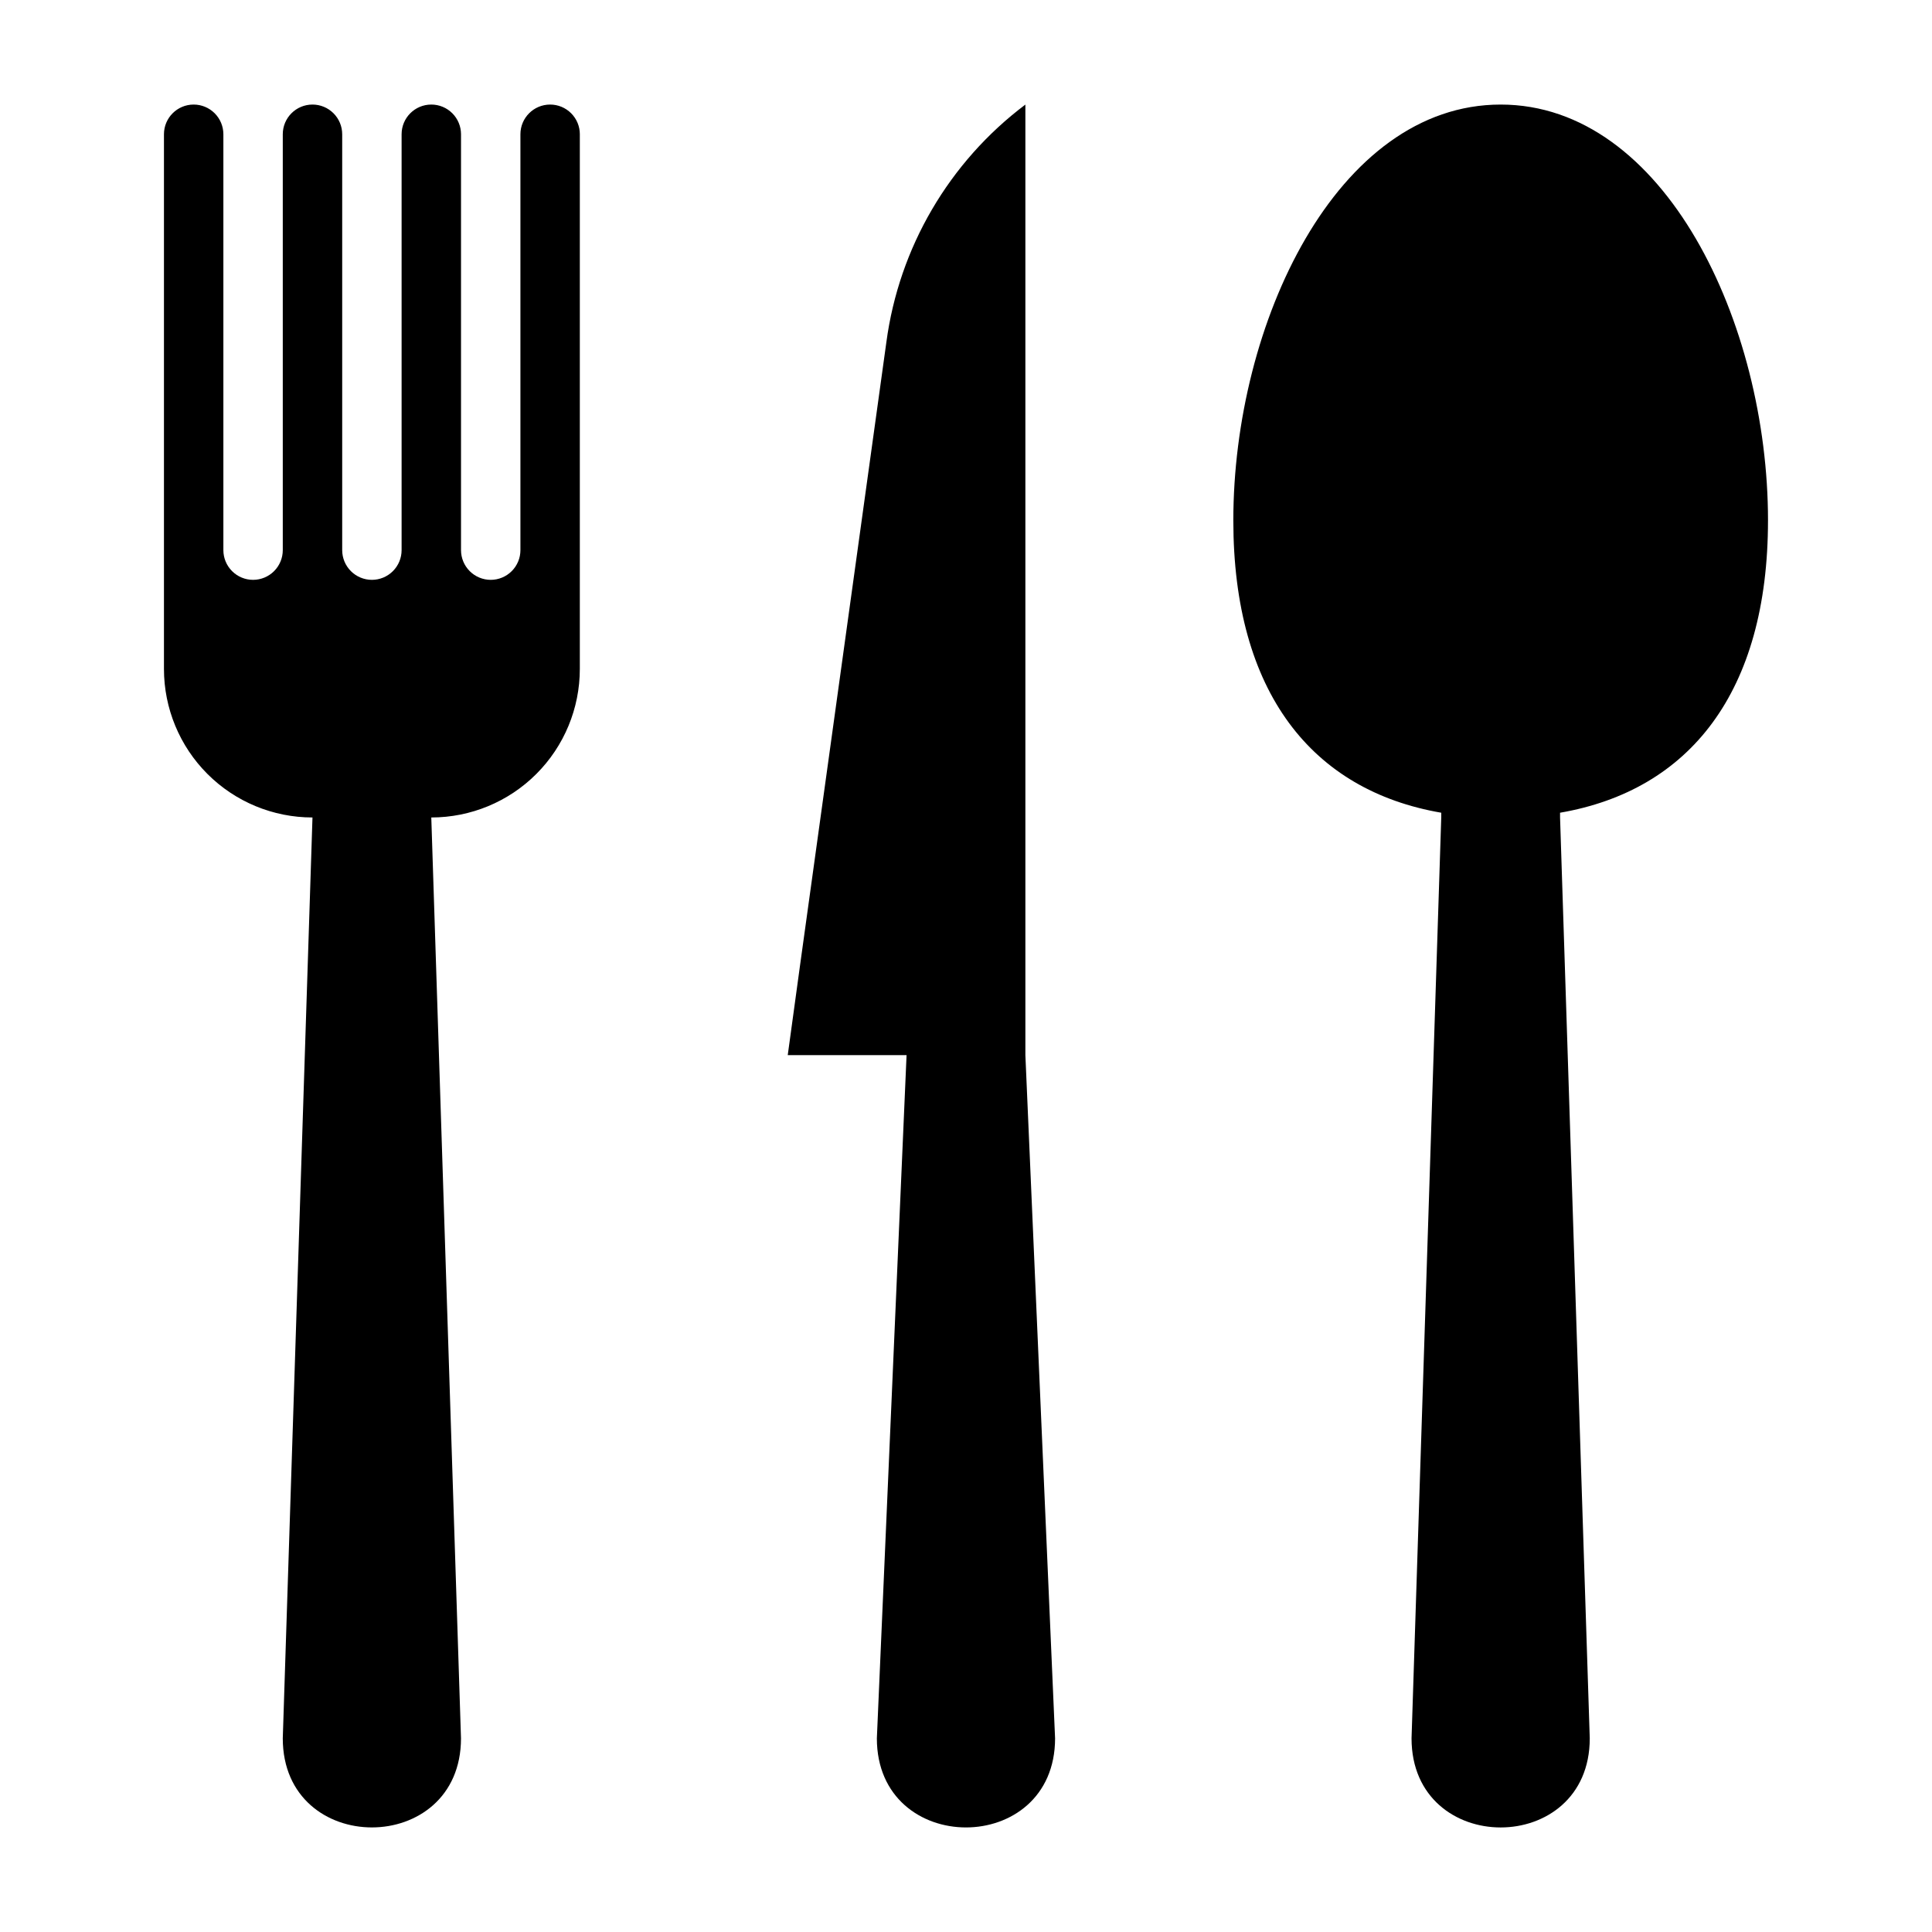 <?xml version="1.0" encoding="UTF-8"?>
<!-- Uploaded to: ICON Repo, www.iconrepo.com, Generator: ICON Repo Mixer Tools -->
<svg fill="#000000" width="800px" height="800px" version="1.1" viewBox="144 144 512 512" xmlns="http://www.w3.org/2000/svg">
 <path d="m297.66 179.58v141.7c0 10.441-4.148 20.453-11.531 27.832-7.379 7.383-17.391 11.527-27.832 11.527l7.871 244.03c0 31.488-47.23 31.488-47.23 0l7.871-244.03c-10.438 0-20.449-4.144-27.832-11.527-7.379-7.379-11.527-17.391-11.527-27.832v-141.7c0-4.348 3.523-7.871 7.871-7.871 2.09 0 4.09 0.828 5.566 2.305s2.309 3.477 2.309 5.566v110.21c0 2.09 0.828 4.09 2.305 5.566 1.477 1.477 3.477 2.309 5.566 2.309 2.086 0 4.09-0.832 5.566-2.309 1.477-1.477 2.305-3.477 2.305-5.566v-110.21c0-4.348 3.523-7.871 7.871-7.871 2.09 0 4.09 0.828 5.566 2.305 1.477 1.477 2.309 3.477 2.309 5.566v110.21c0 2.09 0.828 4.09 2.305 5.566 1.477 1.477 3.477 2.309 5.566 2.309 2.086 0 4.09-0.832 5.566-2.309 1.477-1.477 2.305-3.477 2.305-5.566v-110.21c0-4.348 3.523-7.871 7.871-7.871 2.09 0 4.09 0.828 5.566 2.305 1.477 1.477 2.309 3.477 2.309 5.566v110.21c0 2.09 0.828 4.09 2.305 5.566 1.477 1.477 3.477 2.309 5.566 2.309 2.086 0 4.09-0.832 5.566-2.309 1.477-1.477 2.305-3.477 2.305-5.566v-110.21c0-4.348 3.523-7.871 7.871-7.871 2.09 0 4.09 0.828 5.566 2.305 1.477 1.477 2.309 3.477 2.309 5.566zm314.88 102.34c0-52.191-27.395-110.21-70.848-110.21-43.453 0-70.848 58.016-70.848 110.21 0 45.578 20.859 71.559 55.105 77.461l-0.004 1.258-7.871 244.04c0 31.488 47.23 31.488 47.23 0l-7.871-244.04v-1.258c34.246-5.902 55.105-31.883 55.105-77.461zm-256.47 117.53-3.309 24.164h31.488l-7.871 181.06c0 31.488 47.23 31.488 47.23 0l-7.871-181.06v-251.9c-20.219 15.211-33.488 37.895-36.84 62.977z"/>
</svg>